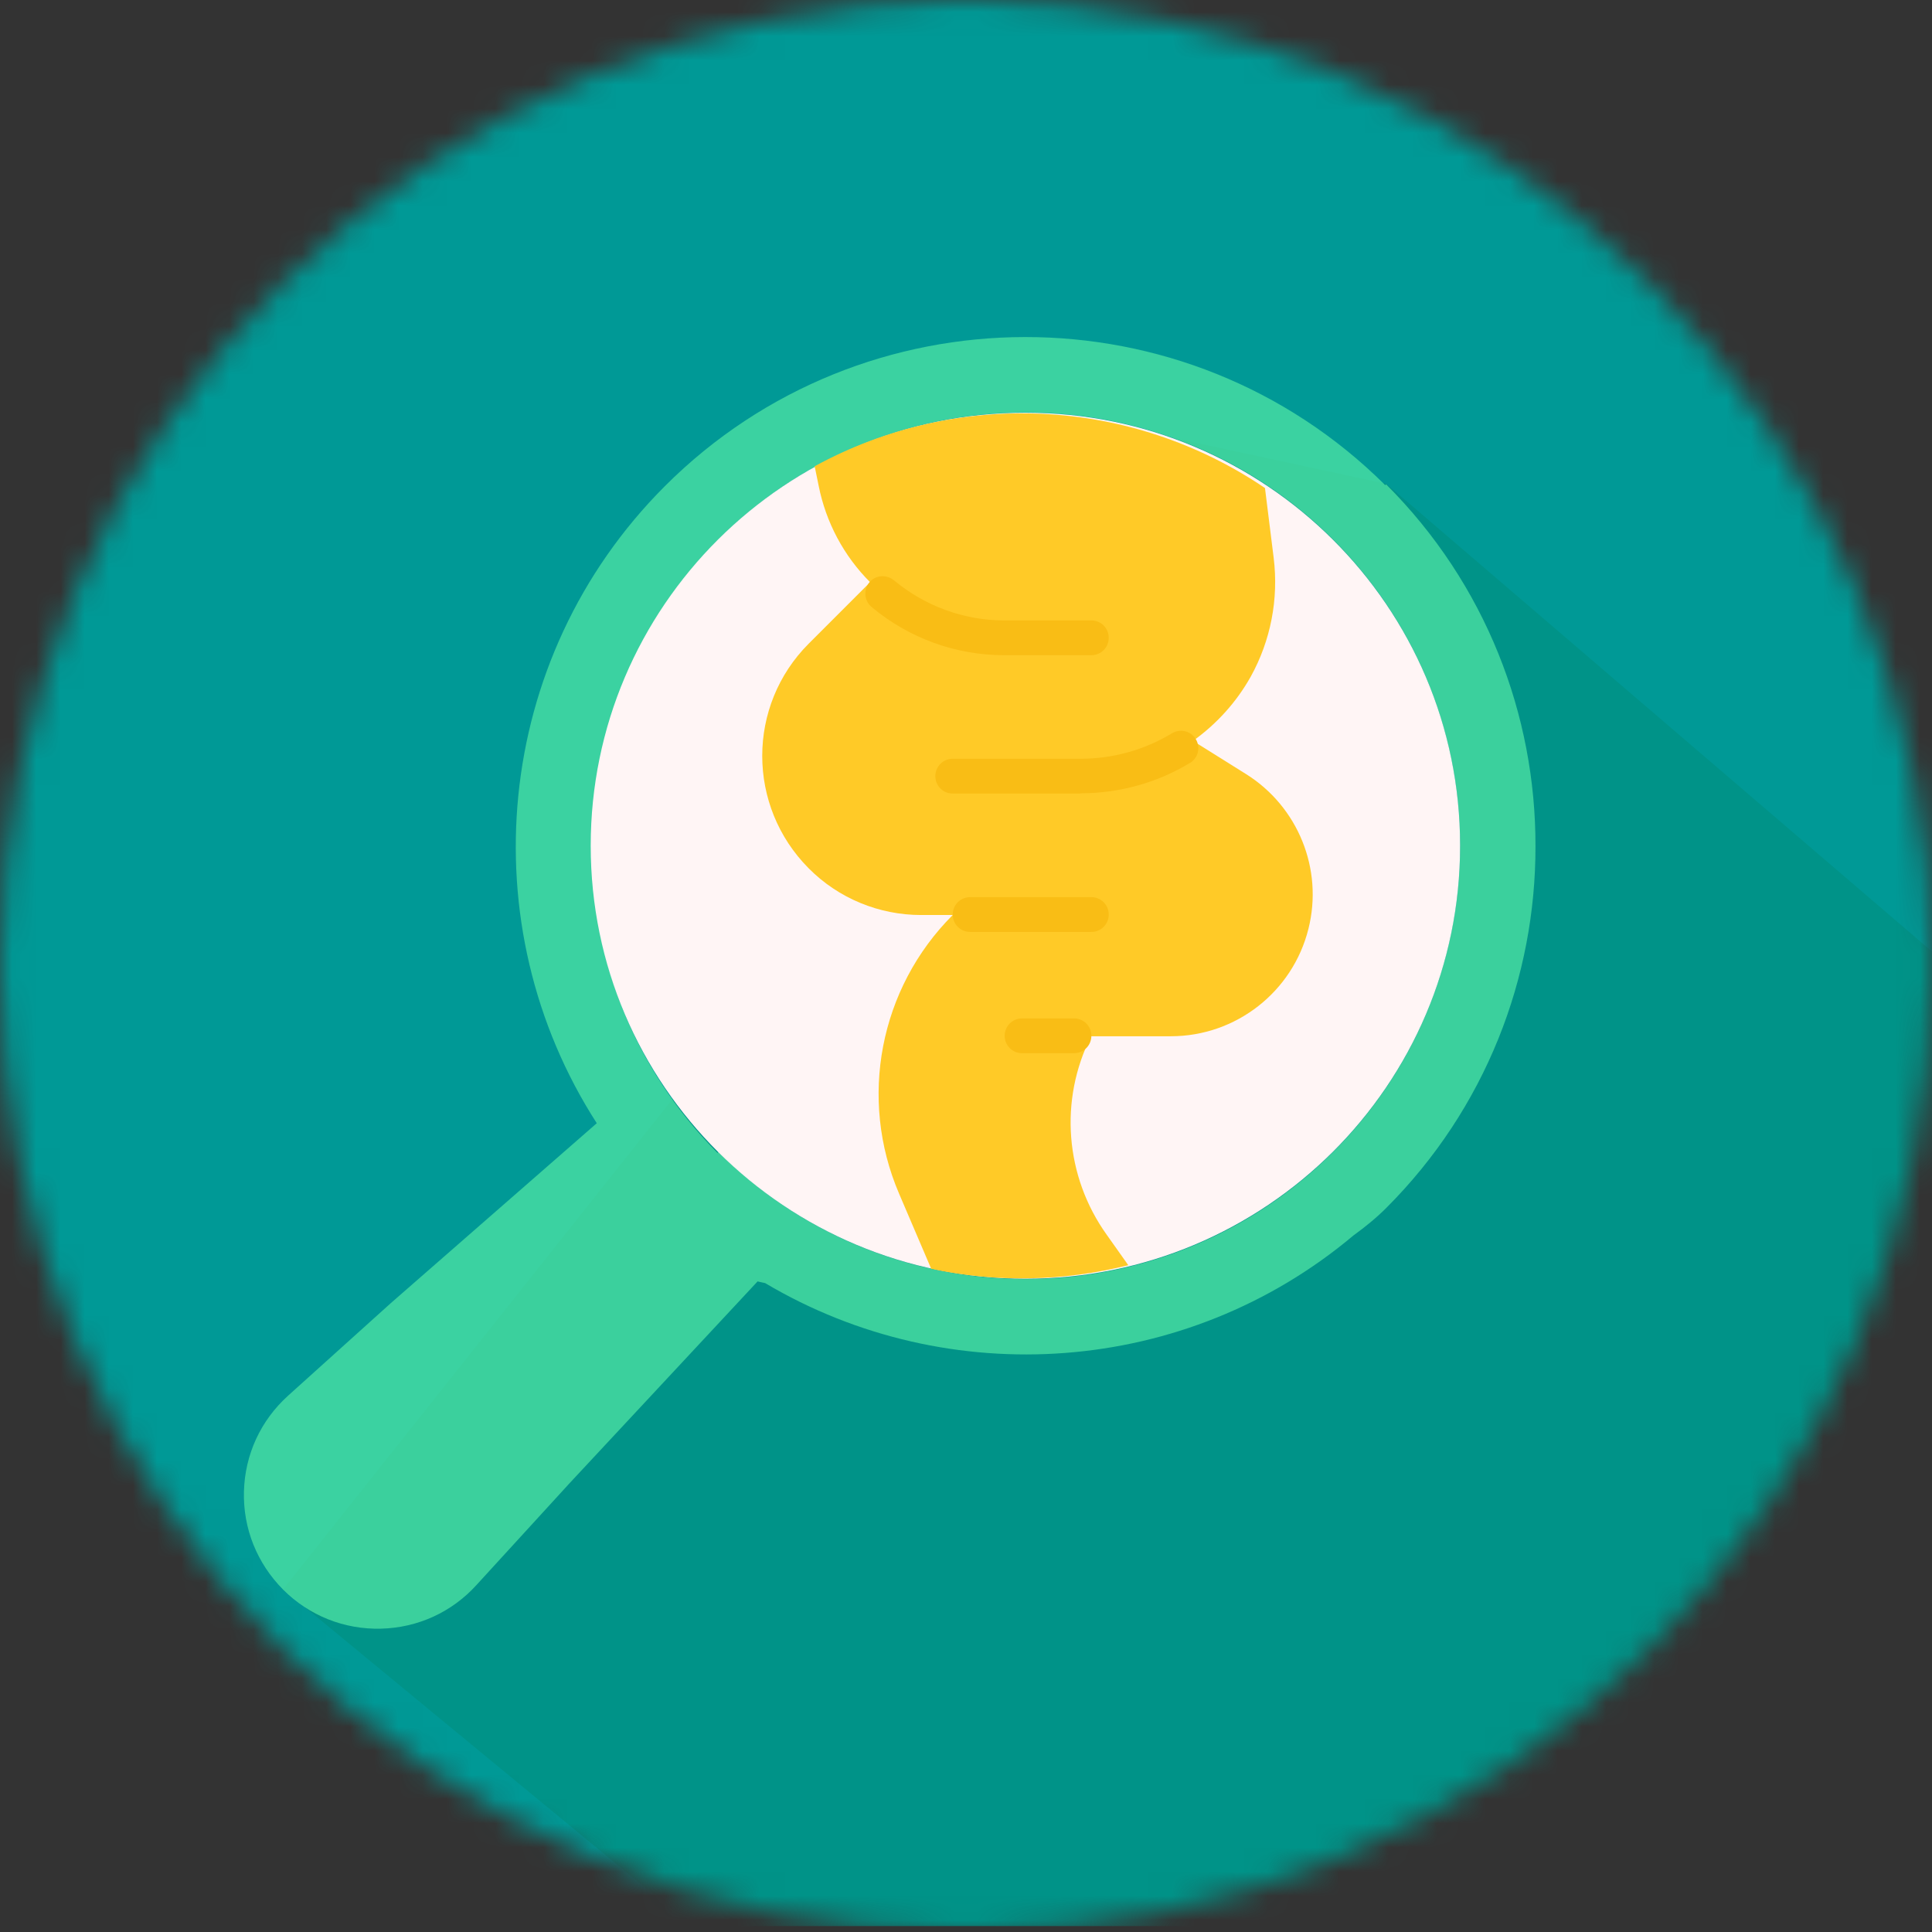 <svg width="80" height="80" viewBox="0 0 80 80" fill="none" xmlns="http://www.w3.org/2000/svg">
<rect x="0" y="0" width="80" height="80" fill="#333333" stroke="none"/>
<g clip-path="url(#clip0_422_18491)">
<mask id="mask0_422_18491" style="mask-type:luminance" maskUnits="userSpaceOnUse" x="0" y="0" width="80" height="80">
<path d="M40 80C62.091 80 80 62.091 80 40C80 17.909 62.091 0 40 0C17.909 0 0 17.909 0 40C0 62.091 17.909 80 40 80Z" fill="white"/>
</mask>
<g mask="url(#mask0_422_18491)">
<path d="M100.8 -3.86H-20.81V79.75H100.8V-3.86Z" fill="#009996"/>
<path d="M11.73 65.81L28.631 79.75H97.99V54.82L57.41 20.04L44.1 17.17L31.761 40.59L11.73 65.81Z" fill="#009388"/>
<path opacity="0.7" d="M57.411 20.04L57.361 20.09C49.121 11.9 35.751 11.91 27.531 20.13C20.381 27.28 19.441 38.33 24.711 46.51L16.171 53.97L11.931 57.79C10.791 58.82 10.141 60.23 10.101 61.76C10.061 63.29 10.641 64.73 11.721 65.82C12.801 66.9 14.251 67.48 15.781 67.44C17.311 67.4 18.721 66.75 19.741 65.62L23.591 61.41L31.371 53.06C31.371 53.06 31.481 53.09 31.681 53.13C39.281 57.64 49.101 56.99 56.041 51.16C56.521 50.81 56.981 50.44 57.401 50.02C61.531 45.89 63.591 40.46 63.581 35.04C63.591 29.61 61.531 24.19 57.401 20.06L57.411 20.04ZM29.751 22.34C36.771 15.32 48.181 15.33 55.201 22.34C58.701 25.84 60.451 30.43 60.461 35.02C60.451 39.61 58.701 44.2 55.201 47.7C48.181 54.72 36.771 54.72 29.751 47.7L29.711 47.74C22.741 40.72 22.751 29.34 29.751 22.34Z" fill="#54EAA6"/>
<path d="M42.46 52.95C52.401 52.95 60.46 44.922 60.46 35.02C60.46 25.117 52.401 17.09 42.46 17.09C32.519 17.09 24.46 25.117 24.46 35.02C24.46 44.922 32.519 52.95 42.46 52.95Z" fill="#FFF5F5"/>
<path d="M33.73 19.289L33.9 20.119C34.2 21.629 34.94 23.019 36.03 24.109L33.49 26.649C30.92 29.219 30.92 33.379 33.49 35.959C34.72 37.199 36.4 37.889 38.14 37.889H39.45C36.42 40.919 35.54 45.489 37.23 49.429L38.56 52.539C41.26 53.119 44.05 53.059 46.72 52.389L45.82 51.119C44.1 48.709 43.85 45.549 45.18 42.909H48.48C51.18 42.909 53.53 41.069 54.18 38.459C54.8 35.989 53.75 33.399 51.59 32.049L49.4 30.679C50.39 29.969 51.2 29.069 51.79 28.019C52.62 26.519 52.95 24.799 52.74 23.099L52.38 20.209C46.82 16.439 39.62 16.089 33.73 19.309V19.289Z" fill="#FFCA27"/>
<path d="M45.19 27.13H41.58C39.58 27.13 37.65 26.43 36.11 25.15C35.8 24.91 35.74 24.46 35.98 24.14C36.22 23.82 36.67 23.77 36.99 24.01C37 24.02 37.02 24.03 37.03 24.04C38.31 25.1 39.92 25.69 41.58 25.69H45.19C45.59 25.69 45.91 26.01 45.91 26.41C45.91 26.81 45.59 27.13 45.19 27.13Z" fill="#F9BD15"/>
<path d="M45.19 38.589H40.17C39.77 38.589 39.45 38.269 39.45 37.869C39.45 37.469 39.77 37.149 40.17 37.149H45.19C45.59 37.149 45.91 37.469 45.91 37.869C45.91 38.269 45.59 38.589 45.19 38.589Z" fill="#F9BD15"/>
<path d="M44.74 32.859H39.45C39.05 32.859 38.73 32.539 38.73 32.139C38.73 31.739 39.05 31.419 39.45 31.419H44.74C46.071 31.419 47.38 31.059 48.52 30.369C48.861 30.159 49.3 30.259 49.511 30.599C49.721 30.939 49.62 31.379 49.281 31.589C49.281 31.589 49.261 31.589 49.261 31.599C47.901 32.419 46.331 32.849 44.74 32.849V32.859Z" fill="#F9BD15"/>
<path d="M44.471 43.61H42.321C41.921 43.61 41.601 43.29 41.601 42.89C41.601 42.49 41.921 42.17 42.321 42.17H44.471C44.871 42.17 45.191 42.49 45.191 42.89C45.191 43.29 44.871 43.61 44.471 43.61Z" fill="#F9BD15"/>
</g>
</g>
<defs>
<clipPath id="clip0_422_18491">
<rect width="80" height="80" fill="white"/>
</clipPath>
</defs>
</svg>
